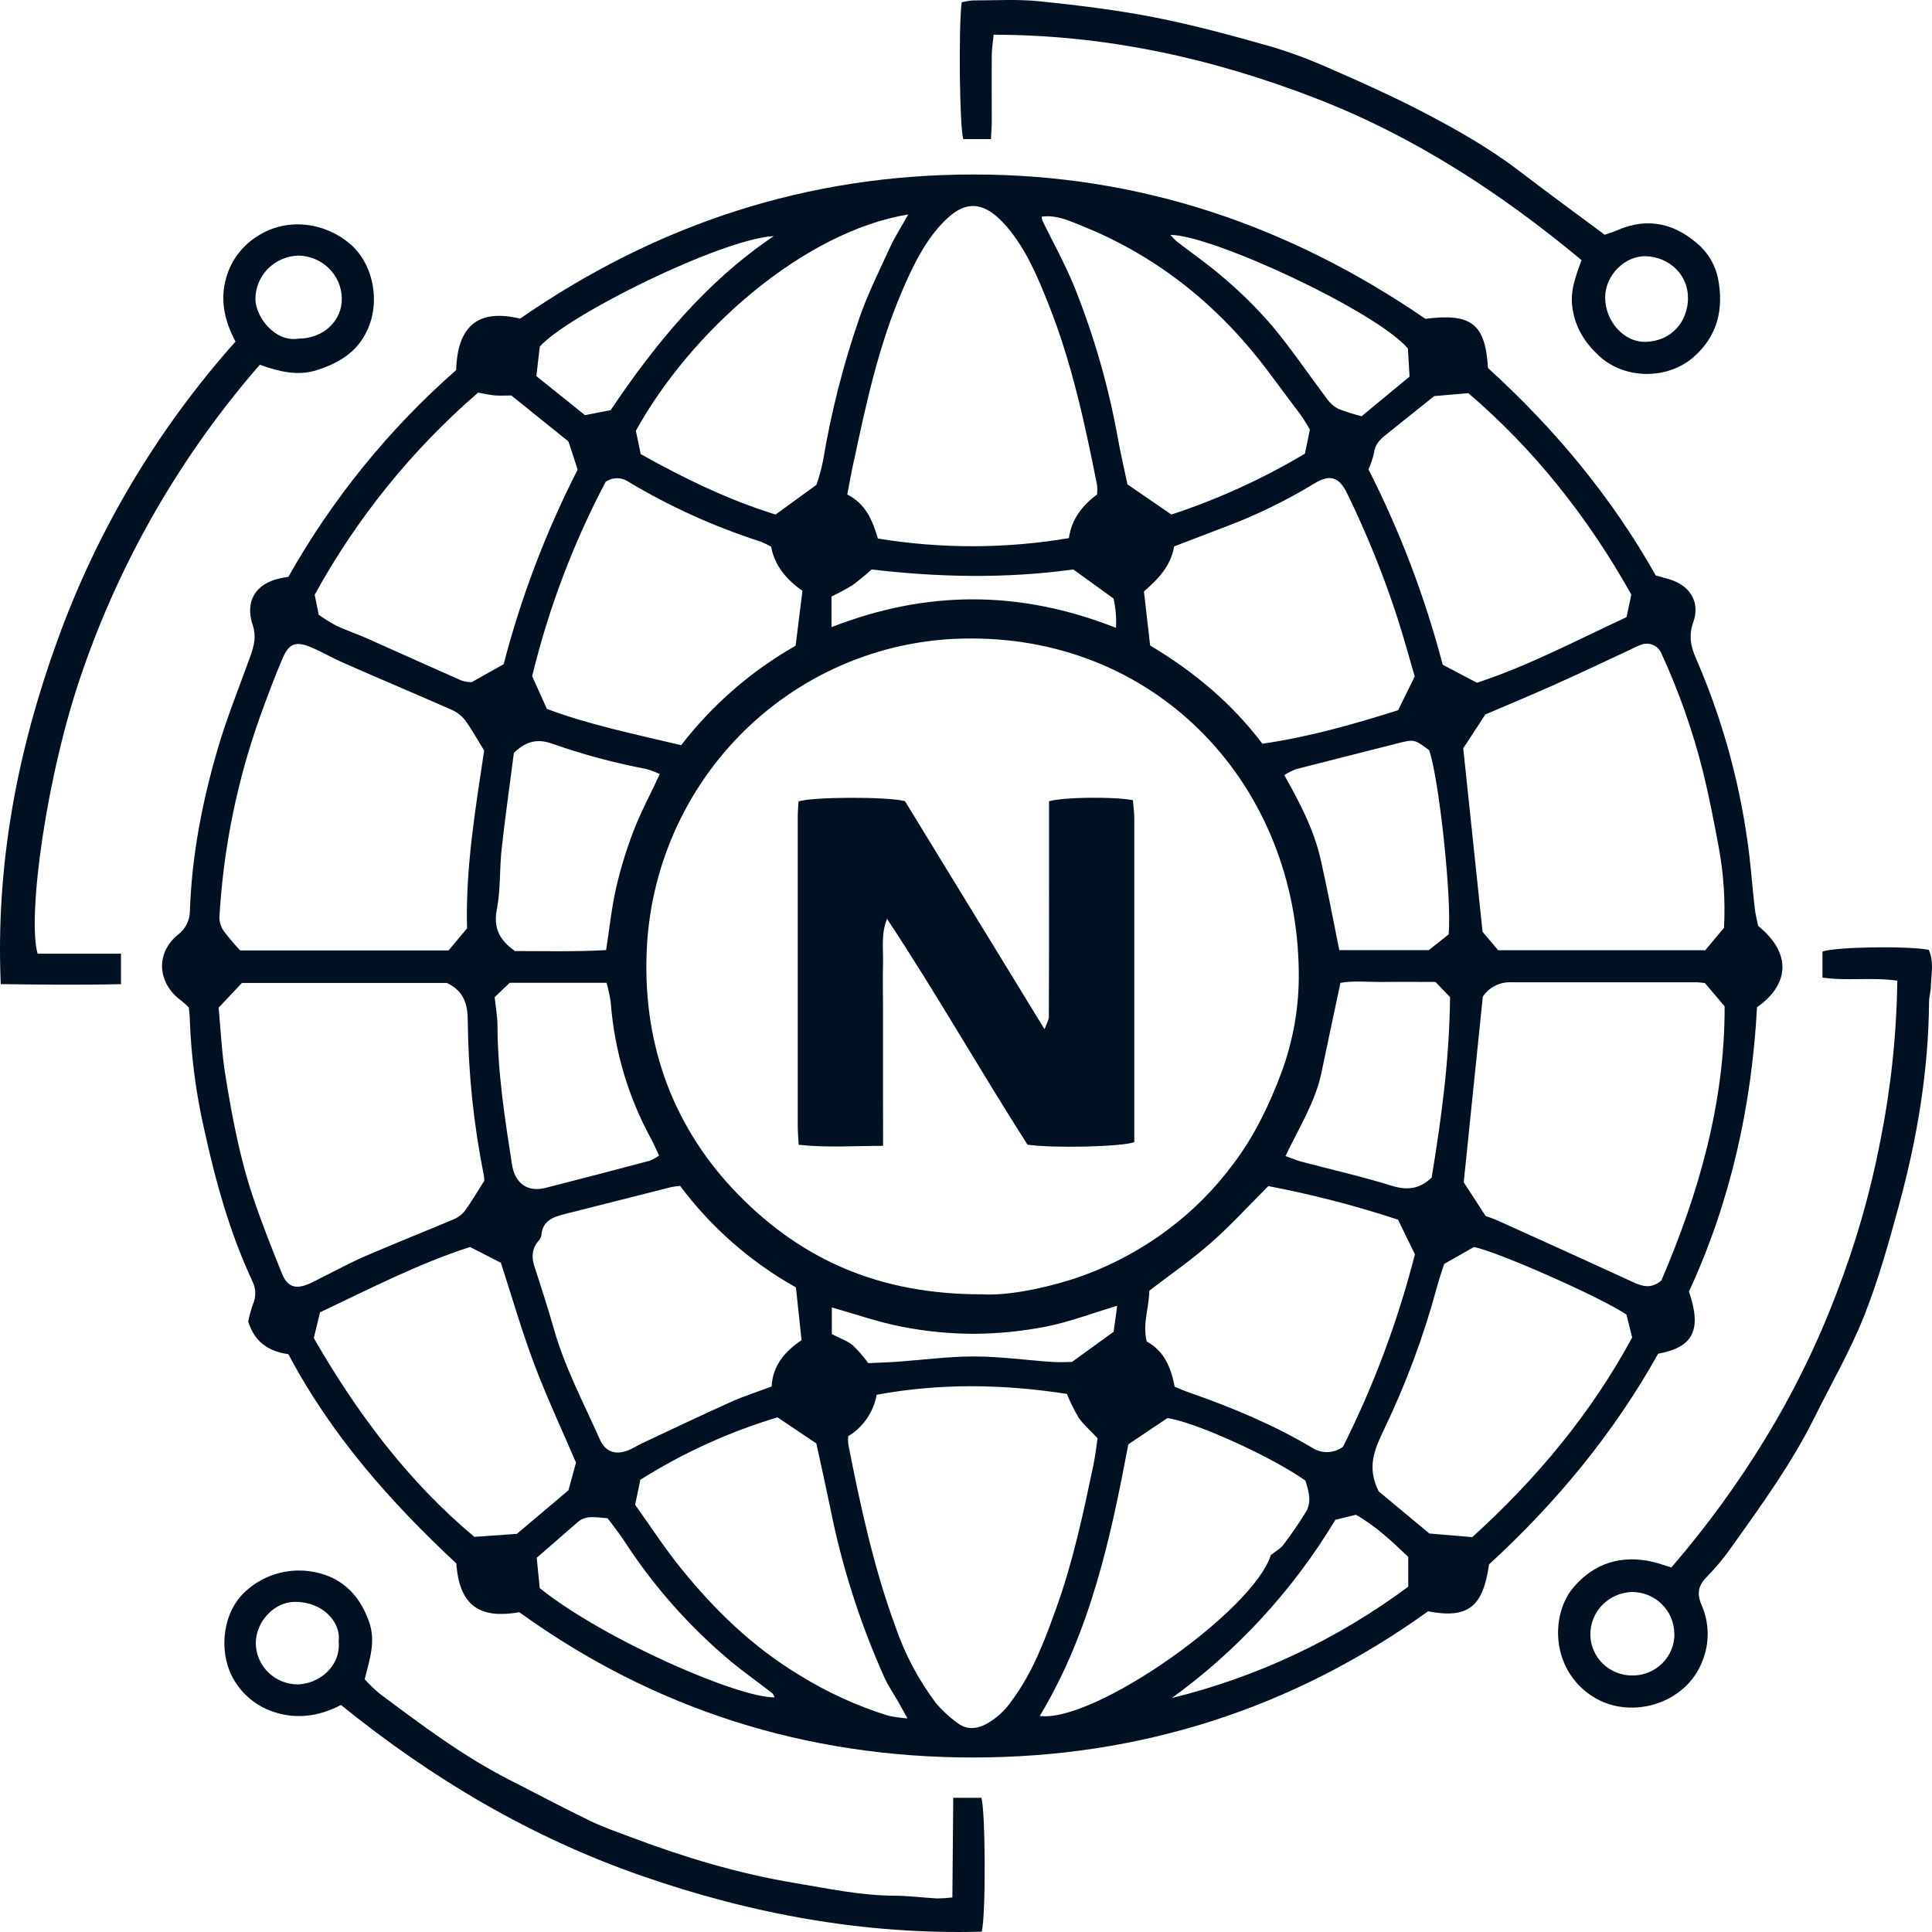 <svg xmlns="http://www.w3.org/2000/svg" width="97" height="97" viewBox="0 0 97 97" fill="none"><path d="M84.797 64.846C85.454 66.767 85.023 67.639 83.25 67.967C81.04 71.927 78.149 75.438 74.761 78.543C74.458 80.681 73.705 81.284 71.696 80.901C64.906 85.78 57.248 88.239 48.855 88.239C40.495 88.239 32.855 85.837 26.075 80.946C24.217 81.265 23.07 80.75 22.91 78.496C19.62 75.429 16.621 72.05 14.479 67.99C13.472 67.849 12.779 67.372 12.461 66.349C12.521 66.055 12.601 65.766 12.7 65.483C12.781 65.298 12.821 65.097 12.815 64.895C12.809 64.693 12.759 64.495 12.667 64.316C11.528 61.873 10.816 59.288 10.244 56.664C9.835 54.867 9.596 53.034 9.53 51.191C9.53 50.991 9.496 50.792 9.479 50.581C9.357 50.458 9.228 50.342 9.094 50.234C7.903 49.367 7.796 47.864 8.922 46.94C9.115 46.797 9.272 46.611 9.379 46.394C9.486 46.178 9.539 45.94 9.536 45.698C9.632 42.945 10.154 40.258 10.923 37.626C11.389 36.025 12.021 34.472 12.587 32.901C12.758 32.405 12.872 31.94 12.69 31.392C12.287 30.179 12.829 29.302 14.073 29.033C14.185 29.009 14.297 28.993 14.479 28.96C16.686 25.046 19.534 21.537 22.902 18.581C22.964 16.437 23.945 15.473 26.111 15.998C32.987 11.239 40.562 8.754 48.906 8.761C57.221 8.761 64.736 11.324 71.567 16.007C73.877 15.714 74.575 16.256 74.707 18.477C78.033 21.501 80.914 24.948 83.13 28.892C83.462 28.989 83.742 29.049 84.005 29.151C84.919 29.497 85.347 30.305 85.017 31.231C84.782 31.887 84.875 32.428 85.146 33.047C86.412 35.954 87.28 39.021 87.725 42.165C87.897 43.302 87.969 44.455 88.1 45.598C88.136 45.911 88.218 46.218 88.271 46.485C90.049 47.935 89.755 49.493 88.215 50.57C87.95 55.501 86.894 60.318 84.797 64.846ZM49.308 64.983C50.475 65.054 52.131 64.756 53.754 64.255C55.53 63.687 57.198 62.822 58.69 61.696C59.928 60.763 61.024 59.653 61.946 58.402C62.988 57.015 63.734 55.466 64.335 53.854C64.928 52.255 65.224 50.56 65.208 48.854C65.138 39.469 58.214 32.055 48.779 32.057C44.548 32.033 40.474 33.676 37.427 36.637C34.379 39.597 32.598 43.641 32.463 47.907C32.303 52.521 33.824 56.67 37.088 60C40.287 63.256 44.174 64.995 49.308 64.983ZM24.308 37.681C23.918 37.052 23.662 36.578 23.344 36.152C23.169 35.929 22.942 35.754 22.684 35.64C20.877 34.843 19.058 34.08 17.248 33.282C16.7 33.043 16.177 32.734 15.626 32.502C14.859 32.178 14.514 32.296 14.19 33.047C13.783 33.998 13.422 34.971 13.068 35.946C11.902 39.202 11.211 42.611 11.015 46.067C11.019 46.317 11.1 46.559 11.246 46.761C11.501 47.094 11.772 47.414 12.059 47.72H22.519L23.449 46.61C23.366 43.572 23.878 40.563 24.308 37.681ZM75.219 47.709H85.617C85.961 47.3 86.25 46.948 86.558 46.581C86.628 45.232 86.54 43.879 86.295 42.551C86.057 41.279 85.813 40.006 85.504 38.751C84.994 36.709 84.294 34.719 83.415 32.809C83.336 32.62 83.189 32.468 83.002 32.385C82.816 32.303 82.605 32.295 82.413 32.364C82.225 32.431 82.041 32.514 81.865 32.61C80.619 33.189 79.379 33.782 78.124 34.343C76.921 34.879 75.718 35.384 74.575 35.871C74.161 36.507 73.786 37.085 73.465 37.57C73.793 40.691 74.114 43.741 74.436 46.783L75.219 47.709ZM10.976 50.593C11.089 51.782 11.136 52.911 11.32 54.015C11.652 56.061 12.033 58.105 12.695 60.075C13.133 61.386 13.644 62.675 14.161 63.953C14.424 64.607 14.83 64.737 15.474 64.474C15.686 64.385 15.887 64.274 16.091 64.172C16.836 63.803 17.565 63.402 18.326 63.073C19.77 62.448 21.235 61.869 22.684 61.257C22.925 61.171 23.14 61.025 23.309 60.831C23.663 60.356 23.961 59.837 24.315 59.281C24.314 59.189 24.306 59.097 24.291 59.007C23.781 56.465 23.512 53.881 23.486 51.288C23.486 50.421 23.296 49.764 22.44 49.351H12.147L10.976 50.593ZM73.49 59.361L74.589 61.053C74.769 61.12 74.989 61.186 75.197 61.28C77.44 62.296 79.687 63.31 81.923 64.342C82.417 64.569 82.879 64.749 83.414 64.286C85.286 59.919 86.604 55.361 86.588 50.527L85.597 49.355C85.44 49.341 85.299 49.317 85.157 49.317C82.063 49.317 78.969 49.317 75.874 49.317C75.595 49.304 75.318 49.364 75.068 49.49C74.818 49.616 74.605 49.805 74.448 50.038C74.121 53.216 73.806 56.278 73.489 59.361H73.49ZM44.014 70.027C43.937 70.456 43.77 70.864 43.523 71.223C43.277 71.582 42.957 71.884 42.586 72.107C42.575 72.235 42.575 72.364 42.586 72.492C43.196 75.603 43.864 78.696 44.961 81.681C45.43 83.047 46.108 84.329 46.972 85.482C47.301 85.876 47.679 86.226 48.096 86.522C48.521 86.843 49.001 86.817 49.471 86.583C50.004 86.298 50.459 85.887 50.799 85.385C51.844 83.98 52.454 82.359 53.033 80.735C53.877 78.401 54.389 75.974 54.898 73.548C54.996 73.077 55.048 72.596 55.106 72.211C54.723 71.8 54.389 71.518 54.151 71.171C53.927 70.79 53.731 70.393 53.566 69.984C50.407 69.496 47.245 69.43 44.012 70.027H44.014ZM42.541 24.827C43.464 25.295 43.816 26.137 44.074 27.037C47.251 27.56 50.491 27.553 53.666 27.018C53.802 26.047 54.353 25.368 55.082 24.823C55.096 24.67 55.096 24.515 55.082 24.362C54.47 21.281 53.812 18.21 52.646 15.282C52.103 13.918 51.539 12.56 50.584 11.423C49.313 9.93 48.318 10.036 47.115 11.423C46.304 12.366 45.774 13.486 45.284 14.632C44.131 17.321 43.507 20.159 42.902 23.004C42.764 23.594 42.661 24.189 42.539 24.827H42.541ZM70.19 61.236C68.057 60.534 65.883 59.971 63.679 59.55C62.663 60.564 61.776 61.542 60.789 62.407C59.802 63.272 58.726 64.016 57.705 64.799C57.685 65.685 57.351 66.493 57.576 67.355C58.467 67.832 58.793 68.681 58.979 69.626C59.233 69.727 59.467 69.831 59.706 69.914C61.844 70.661 63.929 71.528 65.882 72.688C66.115 72.839 66.387 72.915 66.664 72.906C66.94 72.897 67.207 72.802 67.429 72.636C68.975 69.557 70.185 66.318 71.039 62.975L70.19 61.236ZM39.964 64.638C37.693 63.368 35.711 61.632 34.147 59.541C34.001 59.552 33.856 59.571 33.712 59.598C31.94 60.045 30.171 60.498 28.399 60.943C27.796 61.094 27.229 61.266 27.177 62.046C27.147 62.158 27.088 62.259 27.005 62.339C26.684 62.743 26.689 63.164 26.849 63.641C27.192 64.681 27.523 65.722 27.823 66.772C28.375 68.694 29.31 70.452 30.113 72.263C30.393 72.894 30.893 73.064 31.528 72.82C31.768 72.728 31.986 72.582 32.215 72.473C33.69 71.78 35.161 71.078 36.647 70.41C37.319 70.108 38.022 69.881 38.739 69.611C38.8 68.531 39.426 67.837 40.244 67.289C40.15 66.414 40.062 65.588 39.962 64.645L39.964 64.638ZM71.029 33.964C70.762 33.057 70.486 32.029 70.159 31.016C69.464 28.879 68.621 26.793 67.637 24.775C67.239 23.951 66.778 23.788 65.989 24.275C64.544 25.154 63.021 25.892 61.439 26.481C60.614 26.794 59.79 27.11 58.952 27.433C58.78 28.409 58.175 29.054 57.434 29.695C57.537 30.593 57.64 31.5 57.745 32.408C59.955 33.728 61.858 35.321 63.38 37.34C65.786 36.993 68.058 36.33 70.197 35.658L71.029 33.964ZM34.204 37.407C35.772 35.378 37.723 33.683 39.945 32.421C40.06 31.491 40.169 30.612 40.289 29.662C39.493 29.111 38.89 28.4 38.716 27.446C38.547 27.351 38.372 27.266 38.192 27.193C35.873 26.449 33.645 25.441 31.552 24.189C31.383 24.073 31.184 24.011 30.98 24.011C30.776 24.011 30.577 24.073 30.409 24.189C28.781 27.275 27.541 30.554 26.718 33.95L27.457 35.592C29.541 36.376 31.804 36.845 34.202 37.414L34.204 37.407ZM28.92 73.434C28.203 71.759 27.442 70.139 26.816 68.473C26.19 66.807 25.681 65.042 25.149 63.402L23.602 62.608C21.023 63.433 18.558 64.711 16.067 65.888C15.957 66.339 15.865 66.726 15.755 67.18C17.933 70.972 20.54 74.429 23.816 77.16L25.948 77.012L28.54 74.823C28.681 74.314 28.794 73.898 28.918 73.441L28.92 73.434ZM69.229 74.885L71.763 76.992L73.918 77.175C77.115 74.28 79.883 70.975 81.946 67.149C81.836 66.705 81.746 66.344 81.66 66.001C80.356 65.12 75.085 62.797 73.997 62.611L72.509 63.458C72.395 63.818 72.249 64.224 72.139 64.64C71.477 67.09 70.592 69.472 69.494 71.757C69.035 72.725 68.591 73.638 69.227 74.892L69.229 74.885ZM72.009 19.887C71.134 20.581 70.355 21.213 69.573 21.836C69.275 22.072 69.031 22.323 68.983 22.744C68.92 23.027 68.827 23.303 68.707 23.566C70.296 26.69 71.545 29.978 72.433 33.373L74.152 34.279C76.722 33.44 79.185 32.133 81.664 30.985C81.758 30.543 81.827 30.208 81.903 29.849C79.735 25.981 77.031 22.567 73.722 19.74L72.009 19.887ZM29.001 23.577C28.829 23.027 28.679 22.592 28.538 22.163L25.673 19.856C25.451 19.856 25.157 19.873 24.882 19.856C24.607 19.838 24.323 19.767 24.002 19.714C20.69 22.576 17.913 26.013 15.799 29.862L16.004 30.869C16.288 31.069 16.585 31.252 16.891 31.417C17.377 31.647 17.893 31.816 18.386 32.034C19.982 32.741 21.57 33.464 23.167 34.165C23.333 34.222 23.507 34.25 23.682 34.25L25.286 33.348C26.167 29.966 27.412 26.692 28.999 23.584L29.001 23.577ZM65.54 74.334C63.766 73.089 59.933 71.374 58.611 71.199L56.65 72.515C55.77 77.175 54.759 81.909 52.203 86.155C54.971 86.501 62.941 80.854 63.806 78.072C64.053 77.877 64.296 77.753 64.442 77.552C64.859 77.001 65.249 76.43 65.609 75.84C65.716 75.609 65.757 75.353 65.728 75.1C65.689 74.841 65.626 74.587 65.538 74.341L65.54 74.334ZM31.887 75.547C32.638 76.598 33.355 77.708 34.18 78.729C35.868 80.818 37.774 82.675 40.088 84.072C41.499 84.954 43.017 85.65 44.603 86.142C44.92 86.208 45.24 86.252 45.563 86.276C45.348 85.888 45.227 85.667 45.104 85.451C44.875 85.05 44.61 84.667 44.416 84.251C43.187 81.517 42.271 78.651 41.685 75.709C41.453 74.585 41.202 73.465 40.987 72.473L39.038 71.161C36.612 71.888 34.294 72.943 32.148 74.295C32.072 74.682 31.993 75.046 31.885 75.559L31.887 75.547ZM45.594 10.767C40.349 11.634 34.692 16.608 31.925 21.63C32.005 22.01 32.086 22.4 32.169 22.8C34.364 24.027 36.6 25.111 38.94 25.834L40.992 24.341C41.126 23.951 41.236 23.552 41.32 23.148C41.726 20.702 42.338 18.296 43.151 15.955C43.574 14.741 44.157 13.569 44.698 12.393C44.93 11.891 45.241 11.411 45.592 10.779L45.594 10.767ZM52.297 10.866C52.302 10.935 52.314 11.004 52.334 11.071C52.863 12.156 53.451 13.217 53.913 14.332C54.928 16.846 55.677 19.461 56.148 22.134C56.299 22.947 56.492 23.753 56.607 24.319L58.812 25.834C61.151 25.065 63.399 24.039 65.516 22.776C65.6 22.365 65.688 21.973 65.765 21.562C65.611 21.316 65.473 21.064 65.305 20.834C64.789 20.14 64.273 19.447 63.758 18.764C61.288 15.431 58.19 12.9 54.345 11.35C53.711 11.095 53.047 10.776 52.299 10.878L52.297 10.866ZM72.731 46.912C72.902 45.114 72.239 39.018 71.752 37.665C70.998 37.102 70.999 37.109 70.125 37.333C68.44 37.763 66.752 38.182 65.067 38.617C64.862 38.697 64.665 38.797 64.48 38.916C65.251 40.283 65.958 41.632 66.3 43.122C66.642 44.611 66.924 46.142 67.242 47.702H71.737L72.731 46.912ZM25.879 47.749C27.38 47.749 28.886 47.789 30.431 47.702C30.603 46.598 30.706 45.568 30.936 44.568C31.162 43.587 31.457 42.624 31.822 41.686C32.189 40.734 32.681 39.828 33.126 38.862C32.904 38.758 32.674 38.673 32.439 38.607C30.84 38.304 29.266 37.88 27.73 37.34C27.043 37.095 26.45 37.166 25.8 37.802C25.604 39.319 25.37 40.97 25.186 42.626C25.076 43.624 25.138 44.653 24.949 45.632C24.76 46.593 25.071 47.203 25.881 47.768L25.879 47.749ZM72.07 49.301C71.135 49.301 70.334 49.289 69.535 49.301C68.736 49.313 67.955 49.223 67.3 49.346C66.957 50.95 66.647 52.41 66.343 53.87C66.039 55.329 65.219 56.614 64.541 58.041C64.866 58.157 65.091 58.258 65.327 58.32C66.845 58.722 68.38 59.068 69.877 59.534C70.649 59.773 71.264 59.707 71.878 59.123C72.371 56.156 72.773 53.141 72.803 50.064L72.07 49.301ZM24.837 50.062C24.892 50.605 24.977 51.059 24.978 51.515C24.987 53.856 25.346 56.156 25.704 58.459C25.853 59.419 26.488 59.872 27.4 59.638C29.142 59.192 30.881 58.739 32.617 58.279C32.783 58.21 32.941 58.123 33.088 58.02C32.949 57.725 32.843 57.464 32.709 57.216C31.545 55.096 30.848 52.748 30.663 50.333C30.616 49.999 30.546 49.668 30.453 49.344H25.594L24.837 50.062ZM58.811 85.258C63.105 84.21 67.148 82.307 70.704 79.662V78.167C69.882 77.378 69.052 76.607 68.077 76.052L67.046 76.305C64.929 79.823 62.128 82.873 58.812 85.27L58.811 85.258ZM27.098 79.734C30.364 82.352 37.14 85.27 38.895 85.218C38.847 85.137 38.823 85.045 38.763 85.002C38.063 84.459 37.338 83.949 36.657 83.382C34.592 81.65 32.796 79.615 31.328 77.347C31.065 76.946 30.761 76.572 30.505 76.227C29.922 76.189 29.434 76.053 29.009 76.418L26.947 78.212C27.007 78.803 27.052 79.251 27.1 79.746L27.098 79.734ZM58.762 11.794C58.861 11.91 58.967 12.02 59.08 12.121C59.894 12.752 60.746 13.335 61.516 14.016C62.367 14.743 63.16 15.534 63.89 16.383C64.859 17.548 65.709 18.81 66.623 20.024C66.768 20.233 66.959 20.404 67.182 20.523C67.567 20.673 67.962 20.798 68.363 20.898L70.769 18.906C70.738 18.373 70.711 17.917 70.687 17.498C69.091 15.624 60.854 11.792 58.762 11.794ZM38.854 11.853C36.215 11.995 28.499 15.819 27.101 17.401C27.045 17.884 26.986 18.363 26.929 18.885L29.37 20.844L30.658 20.593C32.88 17.286 35.428 14.159 38.85 11.853H38.854ZM56.031 31.521C56.057 31.028 56.016 30.534 55.909 30.052L53.889 28.591C50.505 29.057 47.12 28.988 43.761 28.591C43.458 28.868 43.141 29.13 42.811 29.374C42.466 29.584 42.111 29.776 41.747 29.948V31.488C46.496 29.631 51.182 29.61 56.028 31.521H56.031ZM43.598 68.439C44.203 68.411 44.629 68.4 45.059 68.369C46.34 68.277 47.619 68.102 48.899 68.104C50.207 68.104 51.514 68.29 52.822 68.378C53.215 68.406 53.614 68.378 53.822 68.378L55.911 66.866C55.924 66.774 55.957 66.551 55.988 66.325C56.019 66.1 56.043 65.9 56.09 65.559C54.826 65.937 53.709 66.367 52.55 66.599C51.347 66.836 50.124 66.959 48.898 66.967C47.699 66.964 46.503 66.848 45.325 66.62C44.136 66.396 42.979 65.985 41.764 65.644V66.982C42.166 67.19 42.532 67.312 42.814 67.541C43.1 67.816 43.362 68.116 43.594 68.439H43.598Z" fill="#001121"></path><path d="M47.816 95.266C47.831 93.57 47.845 91.945 47.86 90.262H49.271C49.475 90.875 49.506 96.071 49.292 96.984C43.427 97.143 37.757 96.108 32.215 94.18C26.673 92.253 21.702 89.314 17.118 85.602C15.959 86.21 14.74 86.357 13.496 85.86C12.773 85.564 12.167 85.044 11.771 84.379C11.015 83.175 11.069 81.207 12.178 80.043C12.747 79.459 13.487 79.065 14.295 78.917C15.103 78.769 15.938 78.874 16.682 79.216C17.645 79.692 18.186 80.46 18.533 81.436C18.88 82.412 18.555 83.325 18.31 84.311C18.535 84.559 18.776 84.793 19.031 85.01C21.155 86.6 23.273 88.197 25.659 89.403C26.957 90.062 28.246 90.751 29.552 91.384C30.242 91.723 30.98 91.976 31.703 92.249C34.363 93.251 37.076 94.07 39.888 94.537C41.55 94.813 43.205 95.171 44.907 95.178C45.623 95.178 46.337 95.277 47.051 95.316C47.307 95.313 47.562 95.296 47.816 95.266ZM17.003 82.405C17.124 81.451 16.218 80.421 14.807 80.425C13.753 80.425 12.829 81.443 12.844 82.52C12.853 83.065 13.078 83.585 13.472 83.968C13.866 84.351 14.396 84.567 14.95 84.569C15.97 84.547 17.122 83.703 17.003 82.405Z" fill="#001121"></path><path d="M79.405 13.06C75.324 9.666 70.96 6.827 66.038 4.927C60.868 2.929 55.539 1.749 49.887 1.743C49.849 2.133 49.797 2.445 49.794 2.747C49.783 3.857 49.794 4.968 49.794 6.08C49.794 6.366 49.768 6.65 49.752 6.985H48.361C48.179 6.368 48.12 1.447 48.282 0.119C48.461 0.07 48.644 0.038 48.828 0.022C49.949 0.022 51.078 -0.05 52.186 0.064C54.118 0.264 56.053 0.498 57.959 0.871C59.924 1.257 61.864 1.785 63.794 2.331C64.839 2.644 65.862 3.027 66.857 3.478C68.308 4.108 69.752 4.759 71.165 5.482C72.93 6.39 74.665 7.357 76.256 8.569C77.65 9.634 79.065 10.674 80.565 11.785C80.718 11.732 80.961 11.664 81.19 11.564C82.778 10.862 84.191 11.251 85.394 12.39C85.827 12.819 86.127 13.368 86.255 13.969C86.552 15.481 86.255 16.856 85.027 17.93C83.713 19.074 81.568 19.056 80.289 17.872C79.582 17.218 79.098 16.469 78.953 15.49C78.817 14.669 79.081 13.93 79.405 13.06ZM84.747 14.955C84.759 13.823 83.832 12.904 82.64 12.865C81.588 12.83 80.604 13.813 80.591 14.909C80.577 16.109 81.525 17.205 82.645 17.163C83.927 17.116 84.739 16.156 84.752 14.955H84.747Z" fill="#001121"></path><path d="M0.038 49.41C-0.223 43.381 0.883 37.669 2.883 32.153C4.871 26.639 7.905 21.547 11.824 17.149C11.212 16.003 11.014 14.872 11.437 13.696C11.713 12.929 12.245 12.276 12.946 11.845C14.396 10.918 16.267 11.139 17.569 12.241C18.77 13.252 19.201 15.338 18.27 16.902C17.744 17.797 16.882 18.271 15.918 18.581C14.953 18.89 14.017 18.662 13.044 18.313C9.128 22.815 6.116 28.008 4.168 33.617C2.303 38.911 1.363 46.088 1.889 47.882H6.074V49.412C4.075 49.458 2.107 49.436 0.038 49.41ZM14.994 17.001C16.242 17.001 17.197 16.094 17.161 14.948C17.144 14.383 16.905 13.846 16.494 13.452C16.083 13.057 15.533 12.835 14.959 12.833C14.386 12.855 13.845 13.093 13.447 13.499C13.049 13.905 12.826 14.446 12.823 15.01C12.83 15.89 13.786 17.201 14.994 17.001Z" fill="#001121"></path><path d="M95.258 49.236C93.928 49.051 92.731 49.265 91.501 49.08V47.778C92.086 47.542 95.7 47.48 96.834 47.685C97.112 48.267 96.96 48.894 96.943 49.517C96.943 49.774 96.855 50.035 96.853 50.285C96.825 53.753 96.258 57.147 95.349 60.484C94.834 62.368 94.311 64.263 93.59 66.076C92.89 67.832 91.933 69.486 91.09 71.186C89.958 73.467 88.466 75.524 86.994 77.594C86.599 78.162 86.157 78.697 85.673 79.193C85.234 79.635 85.199 80.056 85.435 80.593C85.82 81.471 85.839 82.463 85.488 83.355C84.671 85.599 81.703 86.463 79.766 85.043C77.83 83.624 77.886 80.985 79.013 79.681C80.052 78.473 81.422 78.043 83.023 78.426C83.302 78.494 83.576 78.599 83.915 78.696C85.663 76.671 87.24 74.509 88.63 72.231C90.043 69.918 91.237 67.481 92.198 64.952C93.165 62.457 93.906 59.881 94.411 57.256C94.939 54.614 95.223 51.929 95.258 49.236ZM84.06 82C84.053 81.45 83.828 80.925 83.433 80.538C83.037 80.15 82.504 79.931 81.947 79.928C81.663 79.936 81.384 79.998 81.125 80.112C80.865 80.226 80.632 80.389 80.437 80.592C80.242 80.795 80.089 81.034 79.988 81.296C79.887 81.557 79.839 81.836 79.847 82.116C79.864 82.651 80.091 83.158 80.479 83.532C80.867 83.906 81.387 84.118 81.929 84.122C82.212 84.127 82.494 84.076 82.756 83.971C83.019 83.866 83.257 83.709 83.457 83.511C83.657 83.313 83.814 83.077 83.919 82.817C84.023 82.557 84.074 82.279 84.067 82H84.06Z" fill="#001121"></path><path d="M44.337 57.53C42.862 57.53 41.517 57.631 40.098 57.476C40.079 57.102 40.052 56.801 40.052 56.499C40.052 52.627 40.052 48.755 40.052 44.884C40.052 43.597 40.052 42.311 40.052 41.026C40.052 40.752 40.079 40.479 40.091 40.238C40.774 40.005 44.53 39.99 45.434 40.221L52.444 51.676C52.545 51.393 52.658 51.222 52.659 51.05C52.671 48.774 52.67 46.495 52.67 44.219V40.229C53.344 40.02 55.9 39.988 56.88 40.174C56.904 40.469 56.949 40.793 56.949 41.115C56.949 45.333 56.949 49.55 56.949 53.768V56.551C56.949 56.827 56.949 57.103 56.949 57.343C56.322 57.581 52.781 57.657 51.587 57.469C49.219 53.771 47.015 49.878 44.535 46.132C44.225 46.9 44.356 47.651 44.334 48.388C44.312 49.125 44.334 49.906 44.334 50.666V52.859C44.334 53.618 44.334 54.376 44.334 55.134L44.337 57.53Z" fill="#001121"></path></svg>
